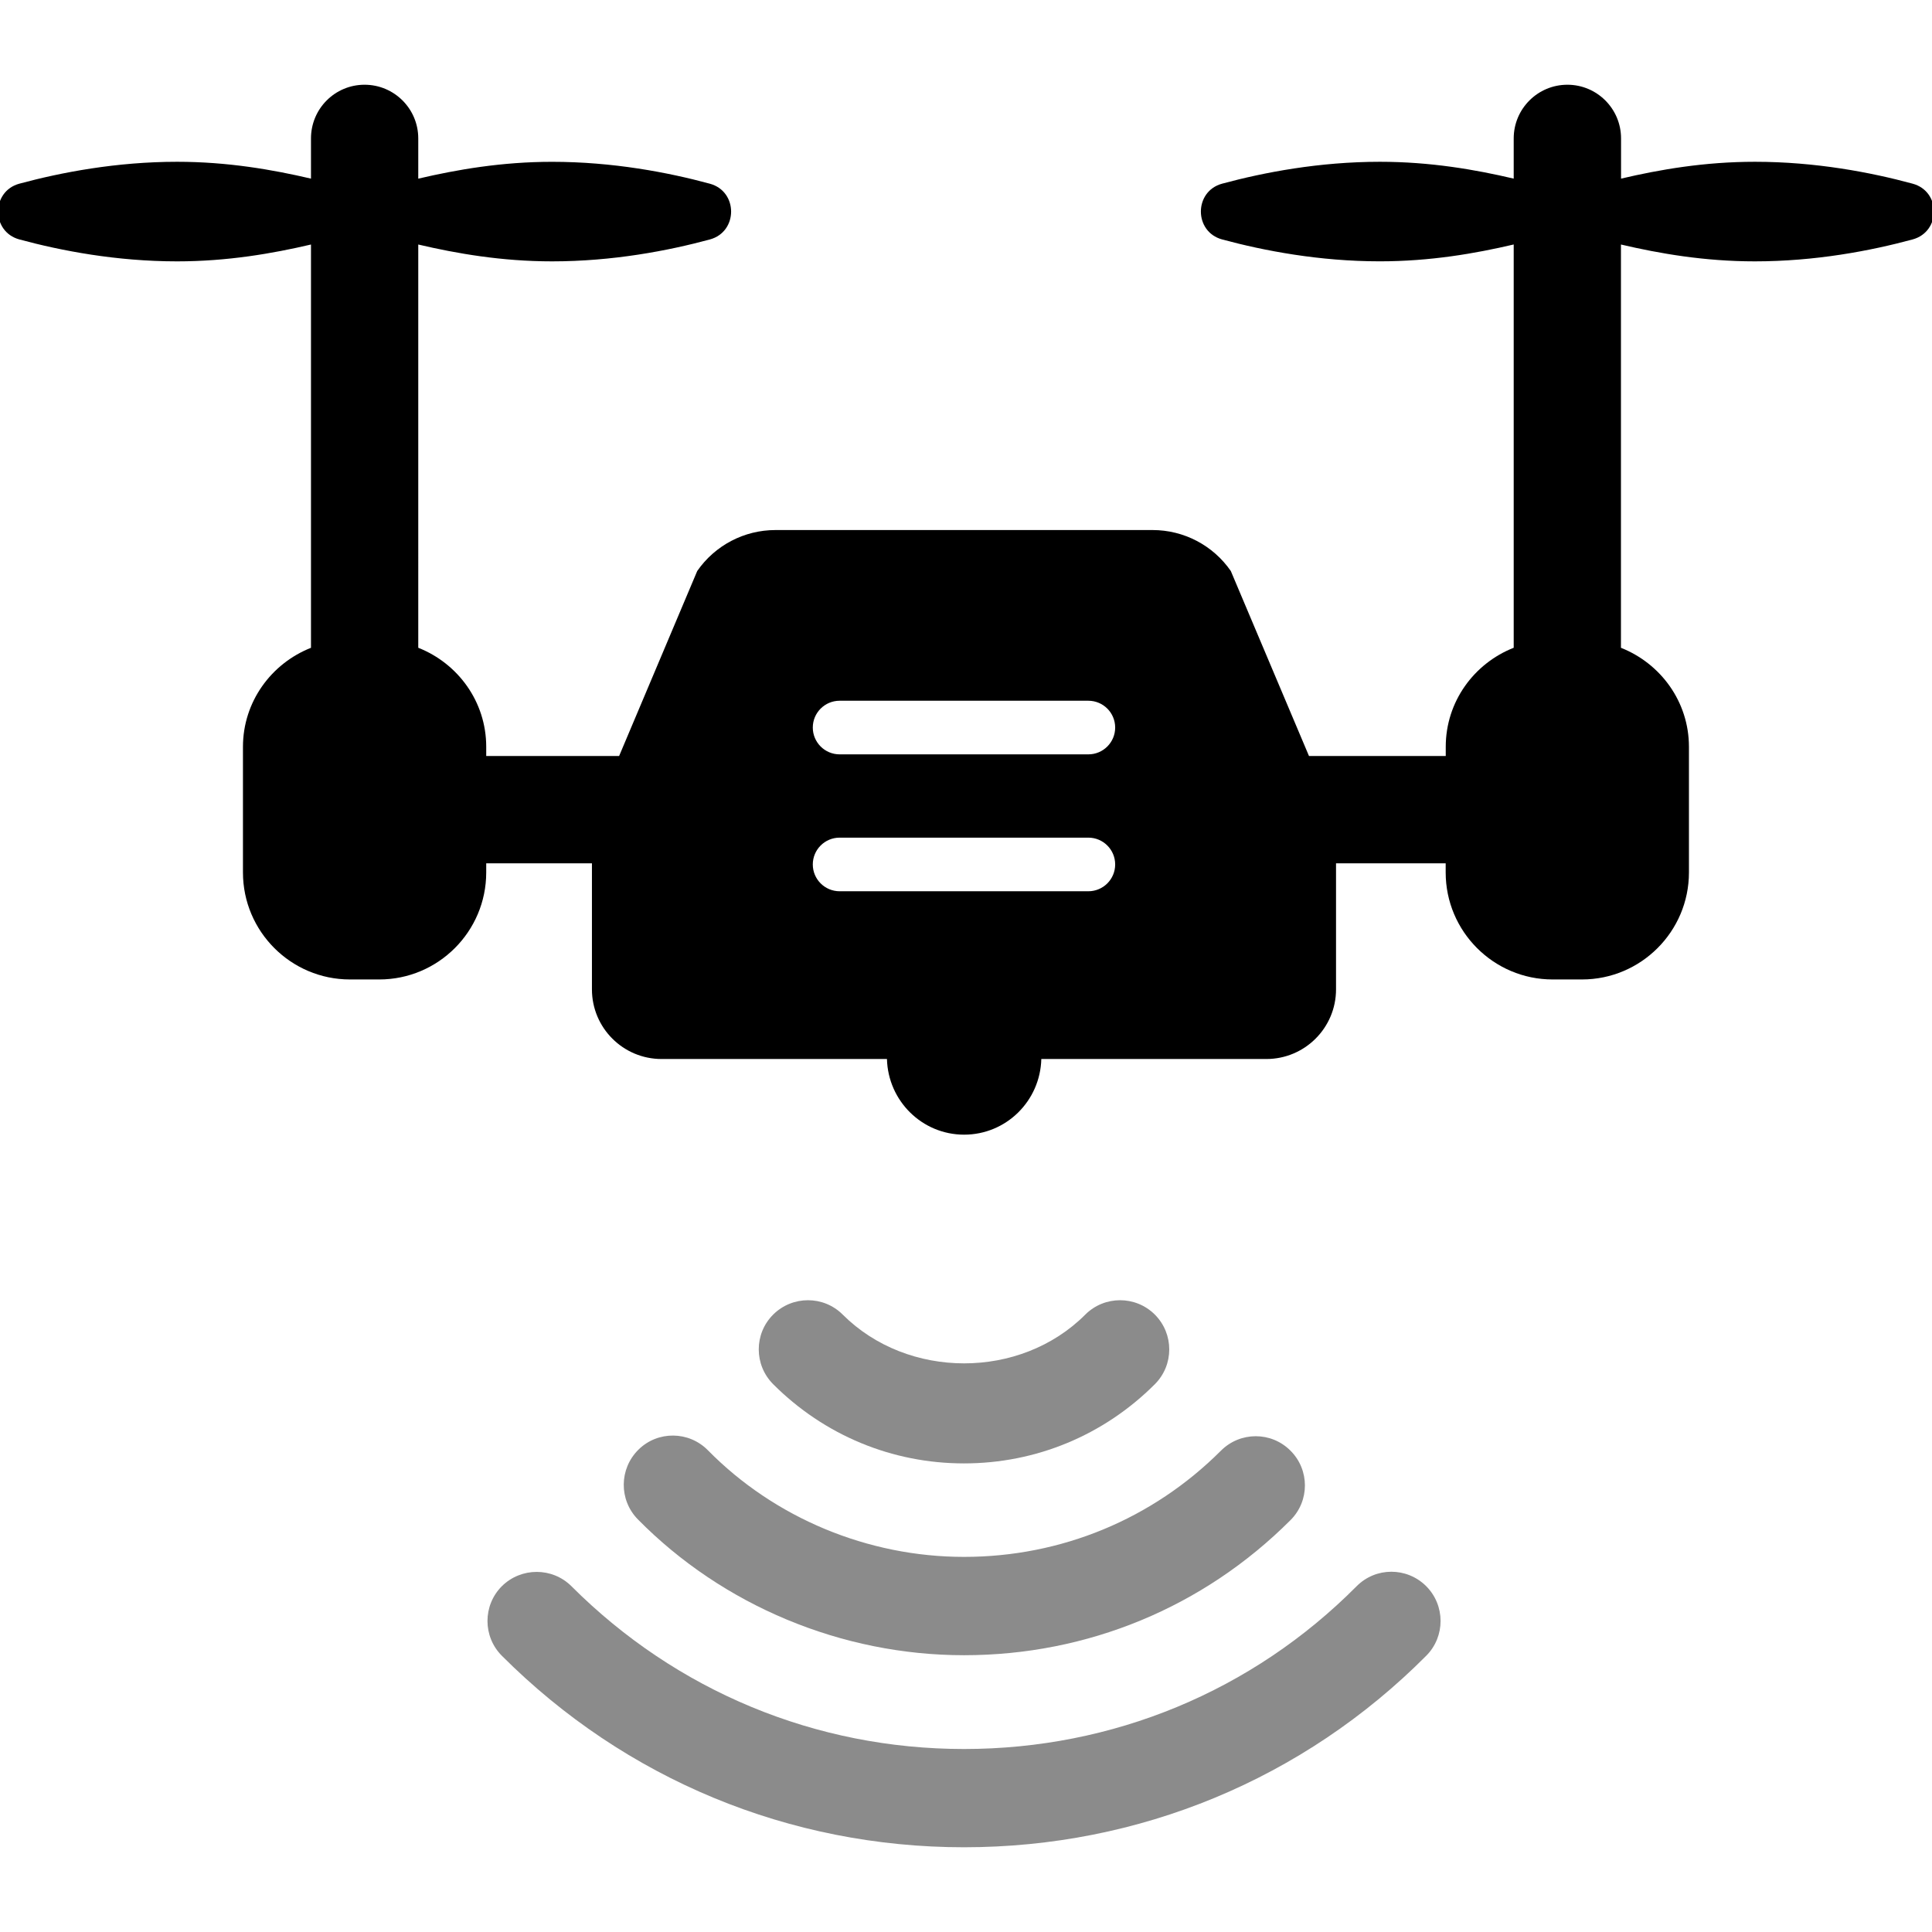 <?xml version="1.0" encoding="utf-8"?>
<!-- Generator: Adobe Illustrator 16.0.0, SVG Export Plug-In . SVG Version: 6.00 Build 0)  -->
<!DOCTYPE svg PUBLIC "-//W3C//DTD SVG 1.1//EN" "http://www.w3.org/Graphics/SVG/1.1/DTD/svg11.dtd">
<svg version="1.1" id="Calque_1" xmlns="http://www.w3.org/2000/svg" xmlns:xlink="http://www.w3.org/1999/xlink" x="0px" y="0px"
	 width="57px" height="57px" viewBox="0 0 57 57" enable-background="new 0 0 57 57" xml:space="preserve">
<g>
	<path d="M56.428,5.419c-1.238-0.336-2.867-0.646-4.651-0.646c-1.491,0-2.814,0.23-3.951,0.497V4.083
		c0-0.874-0.709-1.583-1.583-1.583s-1.584,0.709-1.584,1.583V5.27c-1.135-0.267-2.46-0.497-3.948-0.497
		c-1.786,0-3.416,0.311-4.655,0.646c-0.835,0.227-0.835,1.418,0,1.645c1.239,0.335,2.869,0.646,4.655,0.646
		c1.488,0,2.813-0.231,3.948-0.497v11.898c-1.171,0.462-2.005,1.59-2.005,2.922v0.271h-4.035l-2.306-5.457
		c-0.524-0.758-1.387-1.209-2.307-1.209H22.877c-0.921,0-1.783,0.452-2.307,1.209l-2.304,5.457h-3.921v-0.271
		c0-1.332-0.835-2.46-2.005-2.922V7.214c1.135,0.266,2.46,0.497,3.949,0.497c1.785,0,3.416-0.311,4.654-0.646
		c0.836-0.227,0.836-1.418,0-1.645c-1.238-0.336-2.869-0.646-4.654-0.646c-1.489,0-2.814,0.231-3.949,0.497V4.083
		c0-0.874-0.71-1.583-1.584-1.583S9.175,3.209,9.175,4.083V5.27c-1.139-0.266-2.462-0.497-3.95-0.497
		c-1.785,0-3.414,0.311-4.654,0.646c-0.835,0.227-0.835,1.418,0,1.645C1.811,7.4,3.439,7.711,5.225,7.711
		c1.488,0,2.812-0.231,3.95-0.497v11.898c-1.17,0.462-2.007,1.591-2.007,2.922v3.706c0,1.741,1.416,3.157,3.156,3.157h0.865
		c1.741,0,3.156-1.416,3.156-3.157v-0.269h3.119v3.718c0,1.136,0.92,2.055,2.055,2.055h6.649c0.032,1.235,1.036,2.232,2.276,2.232
		c1.244,0,2.247-0.997,2.278-2.232h6.639c1.134,0,2.056-0.919,2.056-2.055v-3.718h3.235v0.269c0,1.741,1.415,3.157,3.155,3.157
		h0.866c1.74,0,3.156-1.416,3.156-3.157v-3.706c0-1.331-0.836-2.46-2.006-2.922V7.214c1.137,0.266,2.46,0.497,3.951,0.497
		c1.784,0,3.413-0.311,4.651-0.646C57.267,6.837,57.267,5.646,56.428,5.419z M32.109,26.295h-7.337
		c-0.437,0-0.792-0.354-0.792-0.791s0.355-0.791,0.792-0.791h7.337c0.438,0,0.792,0.354,0.792,0.791S32.547,26.295,32.109,26.295z
		 M32.109,22.256h-7.337c-0.437,0-0.792-0.354-0.792-0.791c0-0.437,0.355-0.791,0.792-0.791h7.337c0.438,0,0.792,0.354,0.792,0.791
		C32.901,21.902,32.547,22.256,32.109,22.256z"/>
	<path fill="#8B8B8B" d="M40.021,46.802c-3.075,3.093-7.189,4.799-11.58,4.799c-4.375,0-8.487-1.708-11.582-4.803
		c-0.566-0.563-1.484-0.563-2.053,0c-0.565,0.565-0.565,1.486,0,2.052c3.643,3.646,8.485,5.65,13.635,5.65
		c5.168,0,10.012-2.008,13.638-5.651c0.565-0.567,0.563-1.489-0.005-2.055C41.504,46.229,40.587,46.229,40.021,46.802z"/>
	<path fill="#8B8B8B" d="M18.836,42.77c-0.571,0.564-0.579,1.483-0.018,2.055c2.509,2.547,6.016,4.009,9.623,4.009
		c3.642,0,7.063-1.414,9.632-3.985c0.568-0.565,0.568-1.484,0-2.05c-0.566-0.568-1.483-0.568-2.051,0
		c-2.022,2.021-4.714,3.134-7.581,3.134c-2.835,0-5.588-1.146-7.555-3.145C20.324,42.216,19.403,42.208,18.836,42.77z"/>
	<path fill="#8B8B8B" d="M34.073,40.837c0.565-0.567,0.565-1.485-0.001-2.052c-0.567-0.566-1.486-0.566-2.053,0
		c-1.915,1.92-5.237,1.916-7.156,0c-0.565-0.566-1.485-0.566-2.053,0c-0.566,0.566-0.566,1.484,0,2.052
		c1.507,1.508,3.508,2.338,5.631,2.338C30.566,43.175,32.566,42.345,34.073,40.837z"/>
</g>
</svg>
